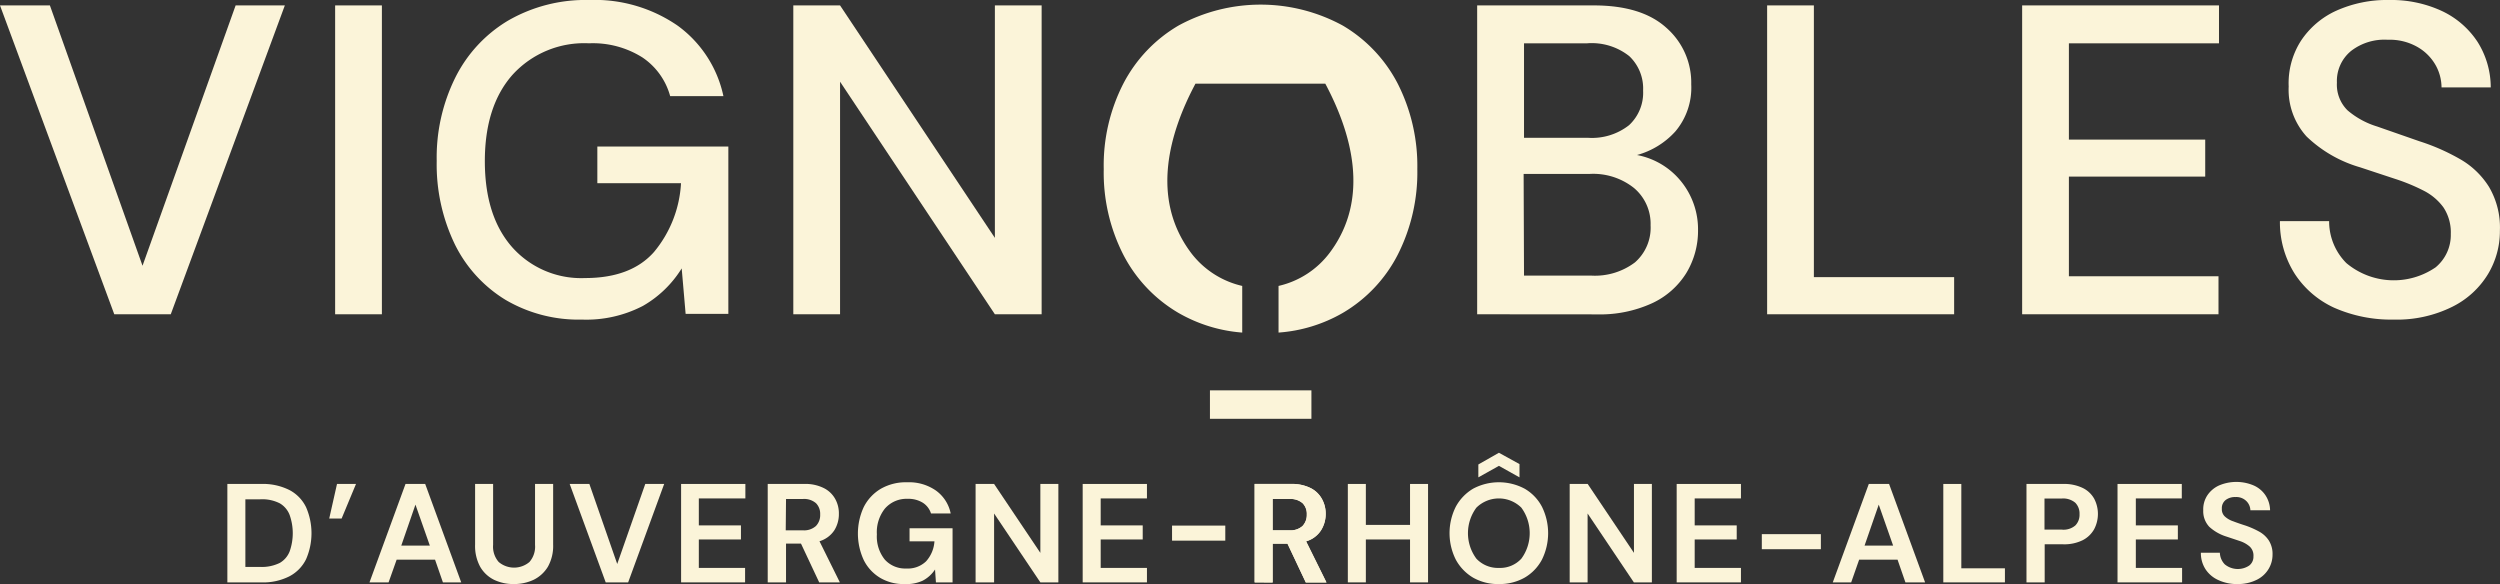 <svg xmlns="http://www.w3.org/2000/svg" viewBox="0 0 254 59.35">
  <rect x="0" y="0" width="254" height="59.35" fill="#333333" stroke="none"/>
  <g>
    <g>
      <path d="M23.1,59.17v-10h3.42a6,6,0,0,1,2.89.62,3.87,3.87,0,0,1,1.69,1.75,6.61,6.61,0,0,1,0,5.27,3.89,3.89,0,0,1-1.69,1.74,5.89,5.89,0,0,1-2.89.62Zm1.83-1.57h1.5a4.14,4.14,0,0,0,2-.41,2.33,2.33,0,0,0,1-1.17,5.56,5.56,0,0,0,0-3.69,2.33,2.33,0,0,0-1-1.19,3.92,3.92,0,0,0-2-.41h-1.5Z" fill="#fbf4d9"/>
      <path d="M33.45,52.68l.79-3.51h1.93l-1.46,3.51Z" fill="#fbf4d9"/>
      <path d="M37.54,59.17l3.66-10h2l3.66,10H45l-.8-2.31h-3.9l-.82,2.31Zm3.23-3.74h2.9l-1.46-4.16Z" fill="#fbf4d9"/>
      <path d="M52.2,59.34a4.54,4.54,0,0,1-2-.43,3.33,3.33,0,0,1-1.41-1.32,4.41,4.41,0,0,1-.52-2.25V49.17h1.83v6.19a2.36,2.36,0,0,0,.57,1.74,2.42,2.42,0,0,0,3.12,0,2.36,2.36,0,0,0,.57-1.74V49.17H56.2v6.17a4.31,4.31,0,0,1-.54,2.25,3.48,3.48,0,0,1-1.45,1.32A4.66,4.66,0,0,1,52.2,59.34Z" fill="#fbf4d9"/>
      <path d="M61.54,59.17l-3.66-10h2l2.83,8.13,2.85-8.13h1.92l-3.66,10Z" fill="#fbf4d9"/>
      <path d="M69.2,59.17v-10h6.53v1.47H71v2.74h4.28v1.43H71V57.7h4.7v1.47Z" fill="#fbf4d9"/>
      <path d="M78,59.17v-10h3.68a4.18,4.18,0,0,1,2,.41,2.7,2.7,0,0,1,1.17,1.1,3,3,0,0,1,.38,1.53,3.09,3.09,0,0,1-.47,1.68,2.76,2.76,0,0,1-1.5,1.1l2.07,4.18h-2.1l-1.85-3.94H79.86v3.94Zm1.83-5.29h1.73a1.8,1.8,0,0,0,1.34-.44,1.59,1.59,0,0,0,.43-1.17,1.54,1.54,0,0,0-.42-1.14,1.83,1.83,0,0,0-1.36-.43H79.86Z" fill="#fbf4d9"/>
      <path d="M91.88,59.34a4.63,4.63,0,0,1-2.47-.64,4.38,4.38,0,0,1-1.65-1.79,6.41,6.41,0,0,1,0-5.4,4.54,4.54,0,0,1,1.73-1.85A5.12,5.12,0,0,1,92.18,49a4.77,4.77,0,0,1,2.91.84,3.78,3.78,0,0,1,1.5,2.33h-2a2,2,0,0,0-.83-1.09,2.78,2.78,0,0,0-1.54-.4,2.91,2.91,0,0,0-2.32,1,3.85,3.85,0,0,0-.81,2.61,3.74,3.74,0,0,0,.81,2.57,2.79,2.79,0,0,0,2.19.9,2.67,2.67,0,0,0,2-.73A3.35,3.35,0,0,0,94.94,55H92.41V53.67h4.37v5.5H95.09L95,57.86A3.36,3.36,0,0,1,93.74,59,4,4,0,0,1,91.88,59.34Z" fill="#fbf4d9"/>
      <path d="M99.12,59.17v-10H101l4.7,7v-7h1.83v10h-1.83l-4.7-7v7Z" fill="#fbf4d9"/>
      <path d="M110,59.17v-10h6.53v1.47h-4.7v2.74h4.27v1.43h-4.27V57.7h4.7v1.47Z" fill="#fbf4d9"/>
    </g>
    <path d="M119.08,54.93V53.4h5.41v1.53Z" fill="#fbf4d9"/>
    <g>
      <path d="M127.47,59.17v-10h3.67a4.25,4.25,0,0,1,2,.41,2.68,2.68,0,0,1,1.16,1.1,3.06,3.06,0,0,1,.39,1.53,3.12,3.12,0,0,1-.48,1.68A2.7,2.7,0,0,1,132.7,55l2.07,4.18h-2.1l-1.86-3.94H129.3v3.94Zm1.83-5.29H131a1.82,1.82,0,0,0,1.34-.44,1.64,1.64,0,0,0,.43-1.17,1.54,1.54,0,0,0-.42-1.14A1.84,1.84,0,0,0,131,50.7H129.3Z" fill="#fbf4d9"/>
      <path d="M136.94,59.17v-10h1.83v4.16h4.49V49.17h1.83v10h-1.83V54.81h-4.49v4.36Z" fill="#fbf4d9"/>
      <path d="M152.29,59.34a5.1,5.1,0,0,1-2.62-.65,4.76,4.76,0,0,1-1.76-1.83,6,6,0,0,1,0-5.38,4.76,4.76,0,0,1,1.76-1.83,5.57,5.57,0,0,1,5.23,0,4.56,4.56,0,0,1,1.76,1.83,6.06,6.06,0,0,1,0,5.38,4.62,4.62,0,0,1-1.76,1.83A5.16,5.16,0,0,1,152.29,59.34Zm0-1.64a2.93,2.93,0,0,0,2.28-.94,4.38,4.38,0,0,0,0-5.18,3.25,3.25,0,0,0-4.57,0,4.35,4.35,0,0,0,0,5.18,3,3,0,0,0,2.29.94Zm-2.09-9.2V47.19L152.29,46l2.09,1.15V48.5l-2.09-1.17Z" fill="#fbf4d9"/>
      <path d="M159.48,59.17v-10h1.83l4.7,7v-7h1.82v10H166l-4.7-7v7Z" fill="#fbf4d9"/>
      <path d="M170.35,59.17v-10h6.53v1.47h-4.7v2.74h4.27v1.43h-4.27V57.7h4.7v1.47Z" fill="#fbf4d9"/>
      <path d="M179,55.8V54.27h6V55.8Z" fill="#fbf4d9"/>
      <path d="M186.21,59.17l3.66-10h2.06l3.66,10h-2l-.8-2.31h-3.9l-.81,2.31Zm3.23-3.74h2.9l-1.46-4.16Z" fill="#fbf4d9"/>
      <path d="M197.44,59.17v-10h1.83v8.57h4.43v1.43Z" fill="#fbf4d9"/>
      <path d="M205.89,59.17v-10h3.7a4.37,4.37,0,0,1,2,.4,2.67,2.67,0,0,1,1.18,1.1,3.34,3.34,0,0,1,0,3.09,2.78,2.78,0,0,1-1.16,1.12,4.23,4.23,0,0,1-2,.42h-1.87v3.87Zm1.83-5.36h1.76a1.85,1.85,0,0,0,1.37-.42,1.53,1.53,0,0,0,.43-1.15,1.56,1.56,0,0,0-.43-1.16,1.9,1.9,0,0,0-1.37-.43h-1.76Z" fill="#fbf4d9"/>
      <path d="M215.14,59.17v-10h6.53v1.47H217v2.74h4.27v1.43H217V57.7h4.7v1.47Z" fill="#fbf4d9"/>
      <path d="M227.38,59.34a4.45,4.45,0,0,1-1.94-.38,3.06,3.06,0,0,1-1.33-1.08,3,3,0,0,1-.5-1.72h1.93a1.76,1.76,0,0,0,.5,1.18,2.09,2.09,0,0,0,2.48.12,1.12,1.12,0,0,0,.43-.93,1.24,1.24,0,0,0-.38-1,2.9,2.9,0,0,0-1-.56l-1.35-.45a4.6,4.6,0,0,1-1.76-1,2.31,2.31,0,0,1-.61-1.67,2.59,2.59,0,0,1,.42-1.53,2.84,2.84,0,0,1,1.19-1,4.5,4.5,0,0,1,3.51,0,2.78,2.78,0,0,1,1.2,1,2.84,2.84,0,0,1,.47,1.52h-2a1.37,1.37,0,0,0-.41-.93,1.44,1.44,0,0,0-1.09-.41,1.58,1.58,0,0,0-1,.29,1.05,1.05,0,0,0-.4.9,1,1,0,0,0,.31.79,2.38,2.38,0,0,0,.86.49c.36.14.77.28,1.24.43a8.65,8.65,0,0,1,1.36.6,2.76,2.76,0,0,1,1,.91,2.55,2.55,0,0,1,.38,1.45,2.8,2.8,0,0,1-.41,1.46,2.86,2.86,0,0,1-1.18,1.08A4.26,4.26,0,0,1,227.38,59.34Z" fill="#fbf4d9"/>
    </g>
    <path d="M127.47,59.17v-10h3.67a4.25,4.25,0,0,1,2,.41,2.68,2.68,0,0,1,1.16,1.1,3.06,3.06,0,0,1,.39,1.53,3.12,3.12,0,0,1-.48,1.68A2.7,2.7,0,0,1,132.7,55l2.07,4.18h-2.1l-1.86-3.94H129.3v3.94Zm1.83-5.29H131a1.82,1.82,0,0,0,1.34-.44,1.64,1.64,0,0,0,.43-1.17,1.54,1.54,0,0,0-.42-1.14A1.84,1.84,0,0,0,131,50.7H129.3Z" fill="#fbf4d9"/>
  </g>
  <g>
    <g>
      <path d="M11.61,31.93,0,.55H5.07L14.48,27,23.94.55h5L17.35,31.93Z" fill="#fbf4d9"/>
      <path d="M34.05,31.93V.55H38.8V31.93Z" fill="#fbf4d9"/>
      <path d="M59.12,32.47a14.64,14.64,0,0,1-7.75-2,13.66,13.66,0,0,1-5.16-5.65,18.65,18.65,0,0,1-1.84-8.47,18.26,18.26,0,0,1,1.89-8.47A14,14,0,0,1,51.61,2.1,15.73,15.73,0,0,1,59.84,0a14.86,14.86,0,0,1,9,2.6,11.9,11.9,0,0,1,4.66,7.17H68.09a6.93,6.93,0,0,0-2.83-3.94A9.43,9.43,0,0,0,59.84,4.4a9.84,9.84,0,0,0-7.76,3.19q-2.82,3.18-2.82,8.78c0,3.74.93,6.65,2.78,8.75a9.38,9.38,0,0,0,7.4,3.13q4.66,0,7-2.64a11.92,11.92,0,0,0,2.75-7H60.69V14.89H74v17H69.66l-.4-4.62a11.15,11.15,0,0,1-3.94,3.81A12.47,12.47,0,0,1,59.12,32.47Z" fill="#fbf4d9"/>
      <path d="M179.54,31.93V.55h4.75V28.16h14.25v3.77Z" fill="#fbf4d9"/>
      <path d="M205.45,31.93V.55h20V4.4H210.2v9.78h13.85v3.76H210.2V28.07h15.2v3.86Z" fill="#fbf4d9"/>
      <path d="M243.2,32.47a14.34,14.34,0,0,1-6.06-1.21,9.49,9.49,0,0,1-4-3.45,9.78,9.78,0,0,1-1.5-5.34h5a6,6,0,0,0,1.75,4.26,7.51,7.51,0,0,0,9.07.43A4.26,4.26,0,0,0,249,23.77a4.58,4.58,0,0,0-.74-2.69,5.63,5.63,0,0,0-2-1.7,19.22,19.22,0,0,0-2.93-1.21L239.79,17a13.09,13.09,0,0,1-5.45-3.14,7.07,7.07,0,0,1-1.81-5.07,8,8,0,0,1,1.23-4.62,8.53,8.53,0,0,1,3.58-3.07,12.56,12.56,0,0,1,5.4-1.1,12.23,12.23,0,0,1,5.36,1.12,8.8,8.8,0,0,1,3.61,3.12,8.68,8.68,0,0,1,1.35,4.64h-5a4.68,4.68,0,0,0-.63-2.31,4.92,4.92,0,0,0-1.84-1.81,5.67,5.67,0,0,0-3-.72,5.53,5.53,0,0,0-3.7,1.12,3.94,3.94,0,0,0-1.46,3.23,3.67,3.67,0,0,0,1.08,2.82,8.36,8.36,0,0,0,3,1.64l4.3,1.5A21.24,21.24,0,0,1,250,16.2,8.33,8.33,0,0,1,252.89,19a8.13,8.13,0,0,1,1.1,4.44,8.46,8.46,0,0,1-1.21,4.41,8.81,8.81,0,0,1-3.63,3.32A12.63,12.63,0,0,1,243.2,32.47Z" fill="#fbf4d9"/>
    </g>
    <rect x="122.93" y="39.66" width="10.31" height="2.89" fill="#fbf4d9"/>
    <path d="M80.6,31.93V.55h4.75l15.73,23.62V.55h4.75V31.93h-4.75L85.35,8.3V31.93Z" fill="#fbf4d9"/>
    <path d="M150.08,31.93V.55h11.84c3.26,0,5.72.76,7.4,2.29a7.4,7.4,0,0,1,2.51,5.73,6.88,6.88,0,0,1-1.61,4.78,8.16,8.16,0,0,1-3.9,2.4,7.6,7.6,0,0,1,3.2,1.43,7.72,7.72,0,0,1,3,6.19,8.28,8.28,0,0,1-1.19,4.37,8.09,8.09,0,0,1-3.48,3.07,12.68,12.68,0,0,1-5.6,1.13ZM154.84,14h6.5a6.1,6.1,0,0,0,4.17-1.28,4.49,4.49,0,0,0,1.43-3.52,4.52,4.52,0,0,0-1.41-3.5,6.13,6.13,0,0,0-4.28-1.3h-6.41Zm0,14h6.81a6.74,6.74,0,0,0,4.46-1.34,4.68,4.68,0,0,0,1.59-3.77A4.75,4.75,0,0,0,166,19.09a6.65,6.65,0,0,0-4.48-1.42h-6.72Z" fill="#fbf4d9"/>
    <path d="M142,8.48a14.66,14.66,0,0,0-5.57-5.88,17.43,17.43,0,0,0-16.7,0,14.65,14.65,0,0,0-5.59,5.88,18.21,18.21,0,0,0-2,8.7,18.35,18.35,0,0,0,2,8.72,14.61,14.61,0,0,0,5.59,5.89,15.29,15.29,0,0,0,6.48,2V29.05a9.07,9.07,0,0,1-5.23-3.4c-4.14-5.56-2.14-12.23.48-17.15h13.19c2.62,4.92,4.62,11.59.47,17.15a9,9,0,0,1-5.22,3.4v4.74a15.22,15.22,0,0,0,6.53-2A14.54,14.54,0,0,0,142,25.9a18.47,18.47,0,0,0,2-8.72A18.48,18.48,0,0,0,142,8.48Z" fill="#fbf4d9"/>
  </g>
</svg>
